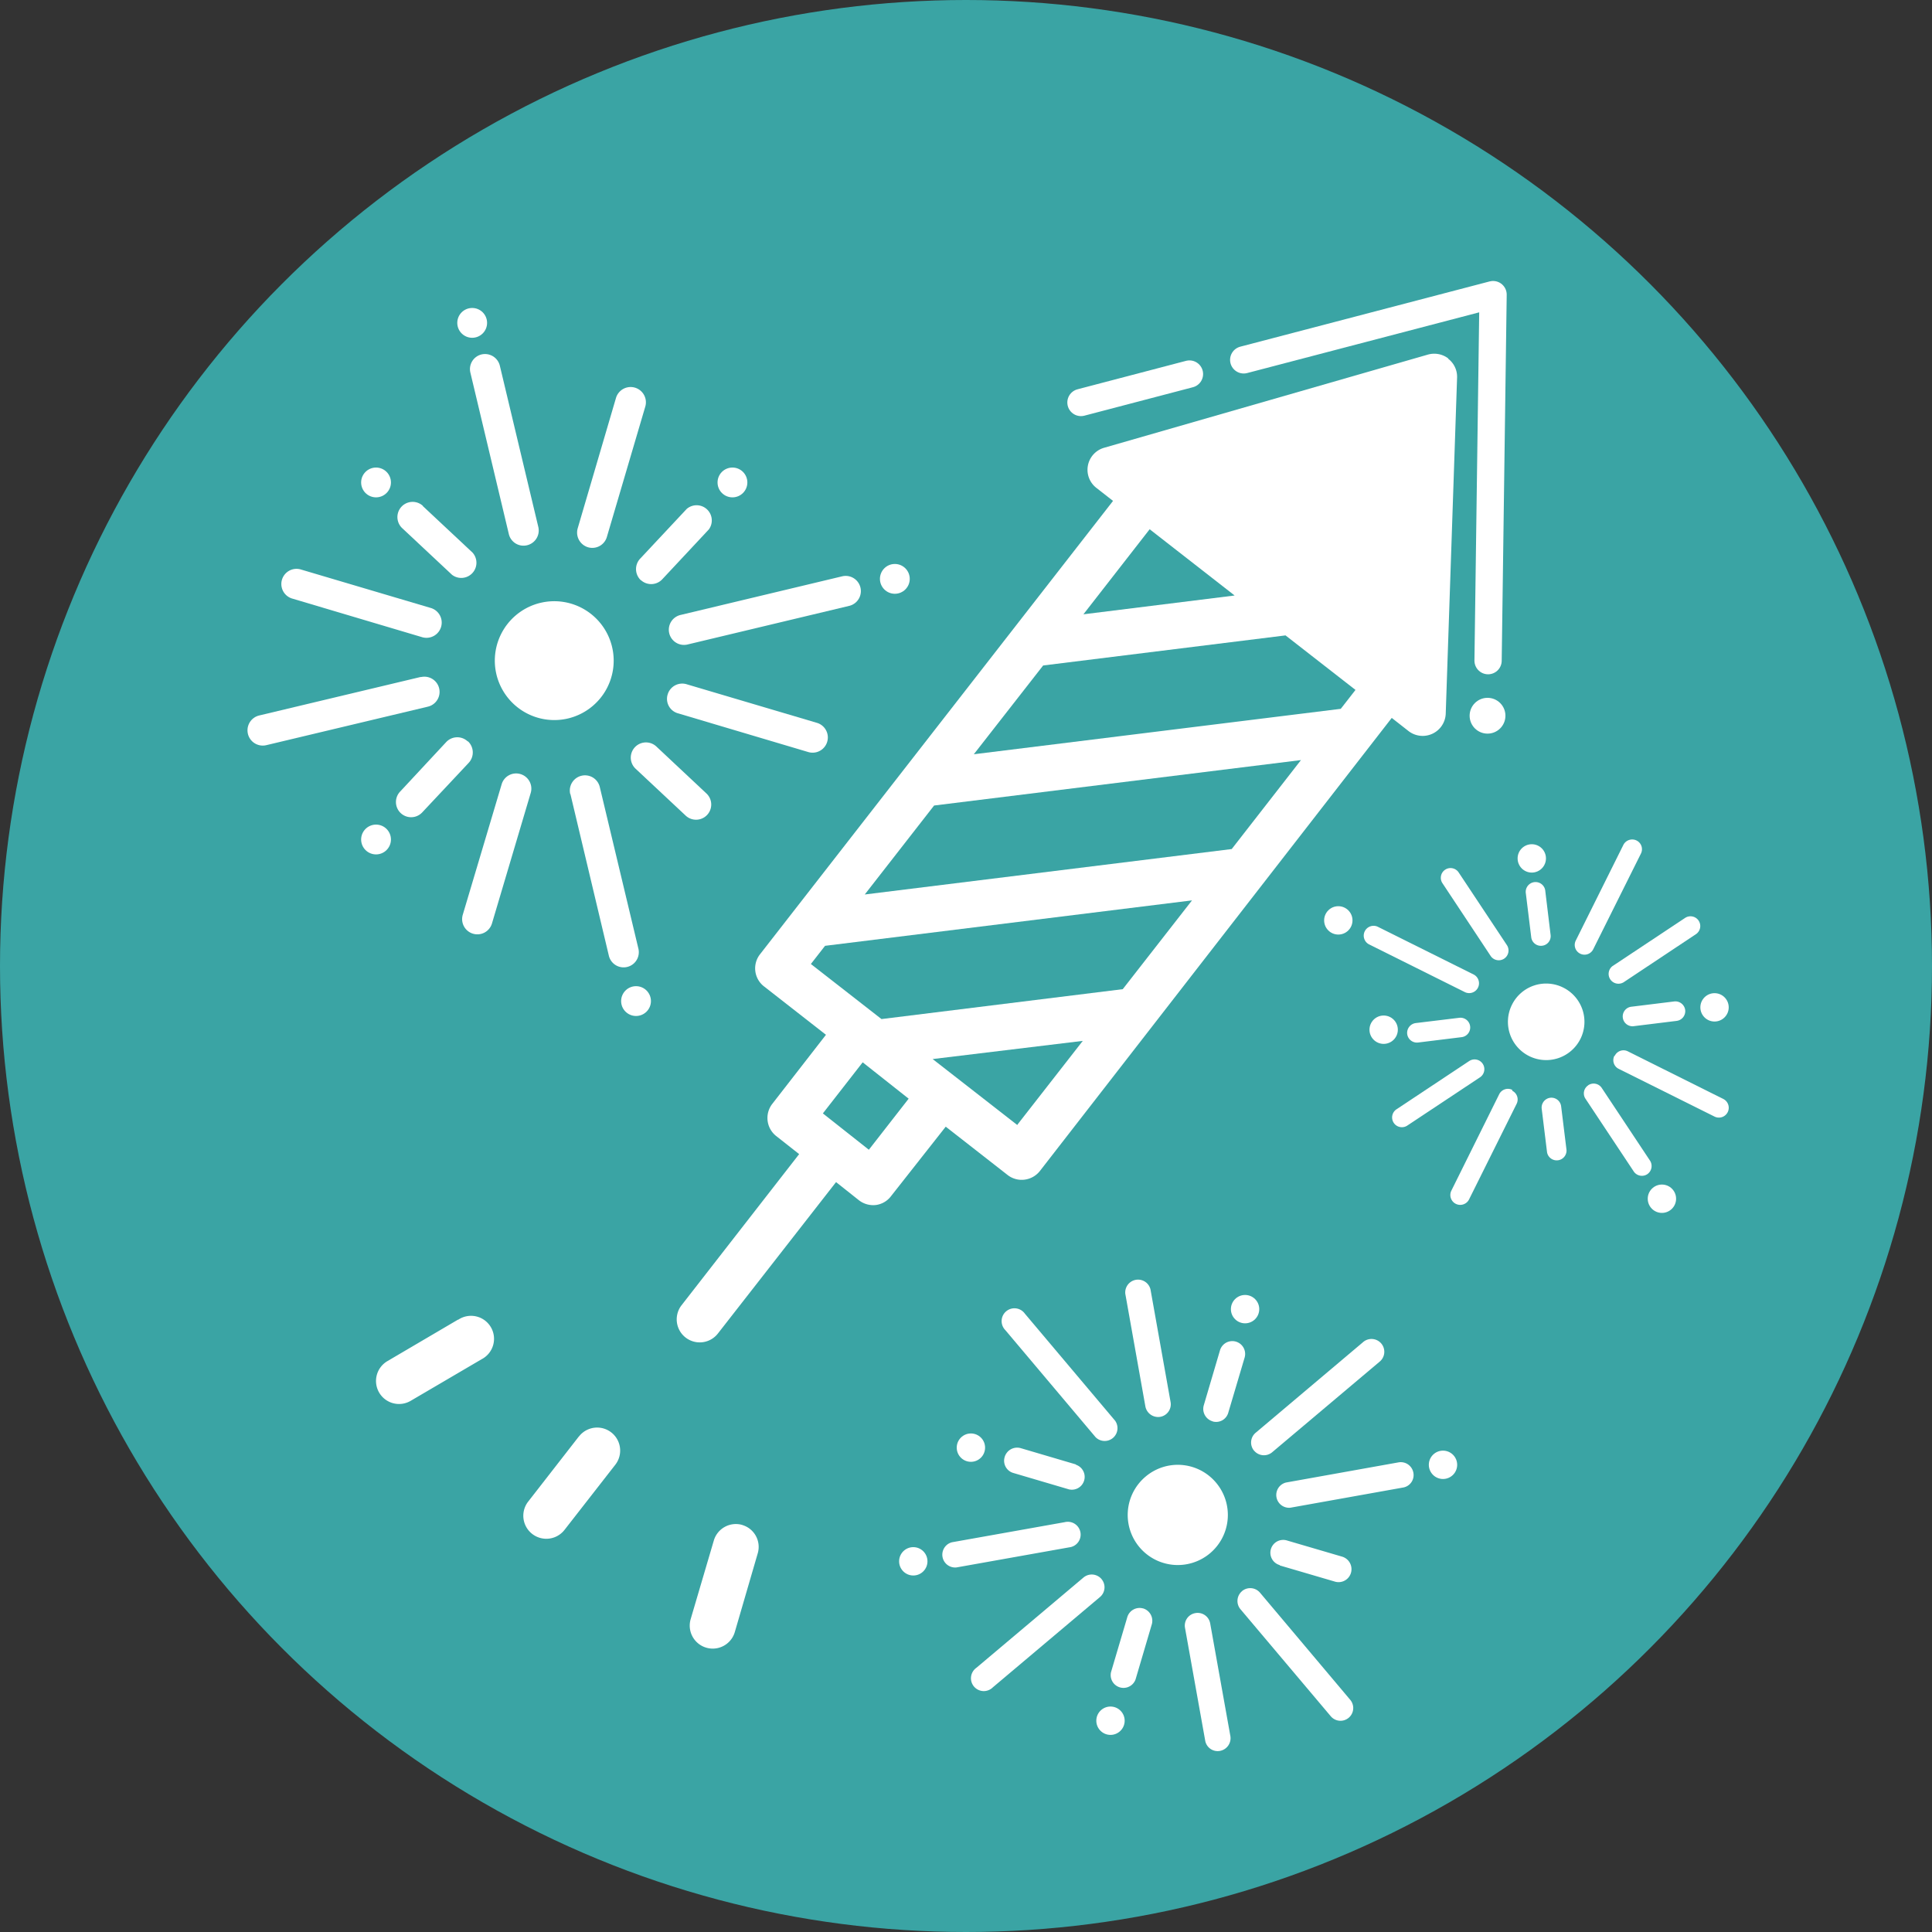 <svg id="圖層_161" data-name="圖層 161" xmlns="http://www.w3.org/2000/svg" viewBox="0 0 212.6 212.6"><rect x="0" y="0" width="212.6" height="212.6" fill="#333333" stroke="none"/><defs><style>.cls-1{fill:#3aa4a4;}.cls-2{fill:#fff;}.cls-3{fill:none;stroke:#fff;stroke-linecap:round;stroke-linejoin:round;stroke-width:3px;}</style></defs><title>爆竹煙火</title><circle class="cls-1" cx="106.3" cy="106.3" r="106.3"/><path class="cls-2" d="M63.7,158.07l-5.58,7.17a2.53,2.53,0,1,0,4,3.11l5.59-7.17a2.53,2.53,0,0,0-4-3.11Z"/><path class="cls-2" d="M50.39,145.22l-7.76,4.56a2.53,2.53,0,1,0,2.56,4.37L53,149.57a2.53,2.53,0,1,0-2.57-4.35Z"/><path class="cls-2" d="M81.69,167.81a2.53,2.53,0,0,0-3.14,1.71L76,178.18a2.53,2.53,0,0,0,4.86,1.41l2.52-8.65a2.51,2.51,0,0,0-1.71-3.13Z"/><path class="cls-2" d="M147.54,78l-40.38,5,7.63-9.77,26.67-3.31,7.7,6L147.54,78Zm-12,15.43-40.38,5,7.63-9.79,40.37-5-7.62,9.79Zm-12,15.42L97,112.14l-7.77-6.06,1.56-2,40.38-5-7.62,9.77Zm-11.63,14.92-9.28-7.23,16.52-2-7.24,9.28Zm-16.3,2.75-5.06-4,4.38-5.62,5.06,4-4.38,5.62Zm30.9-68.28,9.35,7.29-16.64,2.07,7.29-9.36Zm32.88-18.78a2.55,2.55,0,0,0-2.26-.44L121.51,49.27a2.52,2.52,0,0,0-.86,4.42l1.83,1.43L83.64,105a2.51,2.51,0,0,0,.44,3.55l6.81,5.32L85,121.45A2.53,2.53,0,0,0,85.4,125l2.54,2L75,143.63a2.53,2.53,0,0,0,4,3.11l13-16.66,2.52,2a2.57,2.57,0,0,0,1.87.52,2.5,2.5,0,0,0,1.68-1l6-7.62,6.81,5.32a2.51,2.51,0,0,0,1.87.51,2.55,2.55,0,0,0,1.68-.95L153.15,79,155,80.45a2.54,2.54,0,0,0,4.09-1.91l1.25-37a2.5,2.5,0,0,0-1-2.08Z"/><polyline class="cls-3" points="136.86 39.6 164.3 32.42 163.75 72.7"/><line class="cls-3" x1="118.95" y1="44.29" x2="130.89" y2="41.16"/><circle class="cls-2" cx="163.69" cy="78.76" r="1.97"/><path class="cls-2" d="M46.31,74.49,28.53,78.73A1.67,1.67,0,1,0,29.3,82l17.79-4.24a1.67,1.67,0,0,0-.78-3.25Z"/><path class="cls-2" d="M33.05,62.65a1.67,1.67,0,0,0-.95,3.2l14.33,4.26a1.67,1.67,0,1,0,1-3.2L33.05,62.65Z"/><path class="cls-2" d="M57.27,85.18a1.66,1.66,0,0,0-2.07,1.13l-4.27,14.33a1.67,1.67,0,0,0,3.2,1L58.4,87.26a1.67,1.67,0,0,0-1.13-2.08Z"/><path class="cls-2" d="M51.46,81.58a1.67,1.67,0,0,0-2.36.08L44,87.14a1.67,1.67,0,0,0,2.44,2.28l5.14-5.48a1.68,1.68,0,0,0-.08-2.36Z"/><path class="cls-2" d="M62.51,79.06a6.54,6.54,0,1,0-7.88-4.84,6.55,6.55,0,0,0,7.88,4.84Z"/><path class="cls-2" d="M64.7,60.22a1.67,1.67,0,0,0,2.08-1.13L71,44.77a1.67,1.67,0,1,0-3.21-1L63.57,58.14a1.69,1.69,0,0,0,1.13,2.08Z"/><path class="cls-2" d="M70.52,63.83a1.67,1.67,0,0,0,2.36-.09L78,58.26A1.67,1.67,0,0,0,75.57,56l-5.13,5.48a1.68,1.68,0,0,0,.08,2.37Z"/><path class="cls-2" d="M58,60a1.67,1.67,0,0,0,1.24-2L55,40.23a1.68,1.68,0,0,0-2-1.23,1.66,1.66,0,0,0-1.24,2L56,58.8A1.66,1.66,0,0,0,58,60Z"/><path class="cls-2" d="M46.55,55.68a1.67,1.67,0,1,0-2.29,2.44l5.48,5.13A1.67,1.67,0,0,0,52,60.81l-5.48-5.13Z"/><path class="cls-2" d="M88.92,82.75a1.67,1.67,0,1,0,1-3.2L75.54,75.29a1.67,1.67,0,0,0-2.07,1.13,1.65,1.65,0,0,0,1.12,2.07l14.33,4.26Z"/><path class="cls-2" d="M62.77,87.38,67,105.17a1.67,1.67,0,0,0,3.25-.78L66,86.6a1.67,1.67,0,0,0-3.25.78Z"/><path class="cls-2" d="M75.66,70.92l17.79-4.25a1.67,1.67,0,0,0-.78-3.25L74.89,67.67a1.67,1.67,0,1,0,.77,3.25Z"/><path class="cls-2" d="M75.42,89.72a1.67,1.67,0,1,0,2.29-2.43l-5.48-5.14a1.67,1.67,0,1,0-2.29,2.44l5.48,5.13Z"/><circle class="cls-2" cx="51.96" cy="35.53" r="1.64"/><circle class="cls-2" cx="41.38" cy="53.09" r="1.64"/><circle class="cls-2" cx="41.38" cy="92.38" r="1.64"/><circle class="cls-2" cx="69.99" cy="110.16" r="1.64"/><circle class="cls-2" cx="80.6" cy="53.09" r="1.64"/><circle class="cls-2" cx="98.47" cy="63.7" r="1.64"/><path class="cls-2" d="M121.22,173.77a1.41,1.41,0,0,0-2-.17l-11.78,9.93a1.41,1.41,0,1,0,1.81,2.15l11.78-9.93a1.4,1.4,0,0,0,.17-2Z"/><path class="cls-2" d="M125.8,177a1.41,1.41,0,0,0-1.75.95L122.26,184a1.41,1.41,0,0,0,2.7.8l1.79-6.07a1.42,1.42,0,0,0-1-1.75Z"/><path class="cls-2" d="M131.53,177.51a1.39,1.39,0,0,0-1.13,1.62l2.22,12.4a1.39,1.39,0,0,0,1.63,1.14,1.42,1.42,0,0,0,1.14-1.64l-2.22-12.39a1.4,1.4,0,0,0-1.64-1.13Z"/><path class="cls-2" d="M140.85,172.27l6.07,1.78a1.42,1.42,0,0,0,1.75-1,1.44,1.44,0,0,0-1-1.76l-6.07-1.78a1.41,1.41,0,0,0-.79,2.71Z"/><path class="cls-2" d="M136.68,175.09a1.41,1.41,0,0,0-.17,2l9.93,11.77a1.4,1.4,0,1,0,2.14-1.81l-9.92-11.78a1.41,1.41,0,0,0-2-.17Z"/><path class="cls-2" d="M126.06,162.49a5.51,5.51,0,1,0,7.76.67,5.49,5.49,0,0,0-7.76-.67Z"/><path class="cls-2" d="M118.37,161.14l-6.07-1.79a1.43,1.43,0,0,0-1.75,1,1.4,1.4,0,0,0,1,1.75l6.07,1.79a1.41,1.41,0,0,0,.8-2.7Z"/><path class="cls-2" d="M142,165.91l12.4-2.22a1.39,1.39,0,0,0,1.13-1.63,1.41,1.41,0,0,0-1.63-1.14l-12.39,2.22a1.41,1.41,0,0,0,.49,2.77Z"/><path class="cls-2" d="M117.17,167.5l-12.4,2.21a1.41,1.41,0,0,0,.5,2.77l12.4-2.21a1.41,1.41,0,1,0-.5-2.77Z"/><path class="cls-2" d="M112.78,144.56a1.41,1.41,0,1,0-2.15,1.81l9.93,11.78a1.41,1.41,0,0,0,2.15-1.81l-9.93-11.78Z"/><path class="cls-2" d="M138,159.63a1.41,1.41,0,0,0,2,.17l11.78-9.93a1.41,1.41,0,1,0-1.82-2.15l-11.77,9.93a1.4,1.4,0,0,0-.18,2Z"/><path class="cls-2" d="M133.42,156.41a1.39,1.39,0,0,0,1.74-.95l1.8-6.07a1.41,1.41,0,0,0-2.71-.8l-1.79,6.07a1.42,1.42,0,0,0,1,1.75Z"/><path class="cls-2" d="M126.6,141.88a1.41,1.41,0,0,0-2.77.49l2.21,12.4a1.43,1.43,0,0,0,1.64,1.14,1.4,1.4,0,0,0,1.13-1.64l-2.21-12.39Z"/><circle class="cls-2" cx="137.01" cy="144.06" r="1.56"/><circle class="cls-2" cx="158.79" cy="161.19" r="1.56"/><circle class="cls-2" cx="106.84" cy="159.3" r="1.56"/><circle class="cls-2" cx="100.5" cy="171.81" r="1.56"/><circle class="cls-2" cx="122.2" cy="189.35" r="1.56"/><path class="cls-2" d="M166.41,119.93a1.07,1.07,0,0,0-1.44.49L159.72,131a1.08,1.08,0,1,0,1.93,1l5.24-10.53a1.07,1.07,0,0,0-.48-1.44Z"/><path class="cls-2" d="M170.59,120.8a1.09,1.09,0,0,0-.94,1.2l.59,4.8a1.08,1.08,0,0,0,2.14-.27l-.59-4.79a1.08,1.08,0,0,0-1.2-.94Z"/><path class="cls-2" d="M174.77,119.43a1.06,1.06,0,0,0-.3,1.48l5.31,8a1.08,1.08,0,0,0,1.49.3,1.09,1.09,0,0,0,.3-1.49l-5.31-8a1.07,1.07,0,0,0-1.49-.3Z"/><path class="cls-2" d="M179.71,112.93l4.79-.59a1.08,1.08,0,0,0,.94-1.2,1.09,1.09,0,0,0-1.2-.94l-4.79.59a1.08,1.08,0,0,0,.26,2.14Z"/><path class="cls-2" d="M177.65,116.18a1.06,1.06,0,0,0,.48,1.44l10.52,5.24a1.07,1.07,0,1,0,1-1.92l-10.52-5.25a1.07,1.07,0,0,0-1.44.49Z"/><path class="cls-2" d="M166.38,110.56a4.21,4.21,0,1,0,5.65-1.88,4.2,4.2,0,0,0-5.65,1.88Z"/><path class="cls-2" d="M160.58,112l-4.79.58a1.09,1.09,0,0,0-.94,1.2,1.08,1.08,0,0,0,1.2.94l4.79-.59a1.07,1.07,0,1,0-.26-2.13Z"/><path class="cls-2" d="M178.62,108.12l8-5.32a1.07,1.07,0,0,0-1.19-1.79l-8,5.31a1.08,1.08,0,0,0,1.18,1.8Z"/><path class="cls-2" d="M161.67,116.76l-8,5.31a1.07,1.07,0,0,0,1.19,1.79l8-5.31a1.07,1.07,0,1,0-1.19-1.79Z"/><path class="cls-2" d="M151.65,102a1.07,1.07,0,1,0-1,1.92l10.52,5.24a1.07,1.07,0,1,0,1-1.92L151.65,102Z"/><path class="cls-2" d="M173.88,104.94a1.07,1.07,0,0,0,1.44-.48l5.25-10.53a1.07,1.07,0,0,0-.48-1.44,1.09,1.09,0,0,0-1.45.48L173.4,103.5a1.07,1.07,0,0,0,.48,1.44Z"/><path class="cls-2" d="M169.7,104.07a1.06,1.06,0,0,0,.93-1.19l-.58-4.8a1.08,1.08,0,1,0-2.14.26l.59,4.8a1.07,1.07,0,0,0,1.2.93Z"/><path class="cls-2" d="M160.51,96a1.07,1.07,0,1,0-1.78,1.19l5.3,8a1.07,1.07,0,1,0,1.79-1.19l-5.31-8Z"/><circle class="cls-2" cx="147.27" cy="101.28" r="1.56"/><circle class="cls-2" cx="152.26" cy="113.31" r="1.56"/><circle class="cls-2" cx="182.88" cy="131.91" r="1.56"/><circle class="cls-2" cx="168.56" cy="94.46" r="1.56"/><circle class="cls-2" cx="188.67" cy="110.85" r="1.56"/></svg>